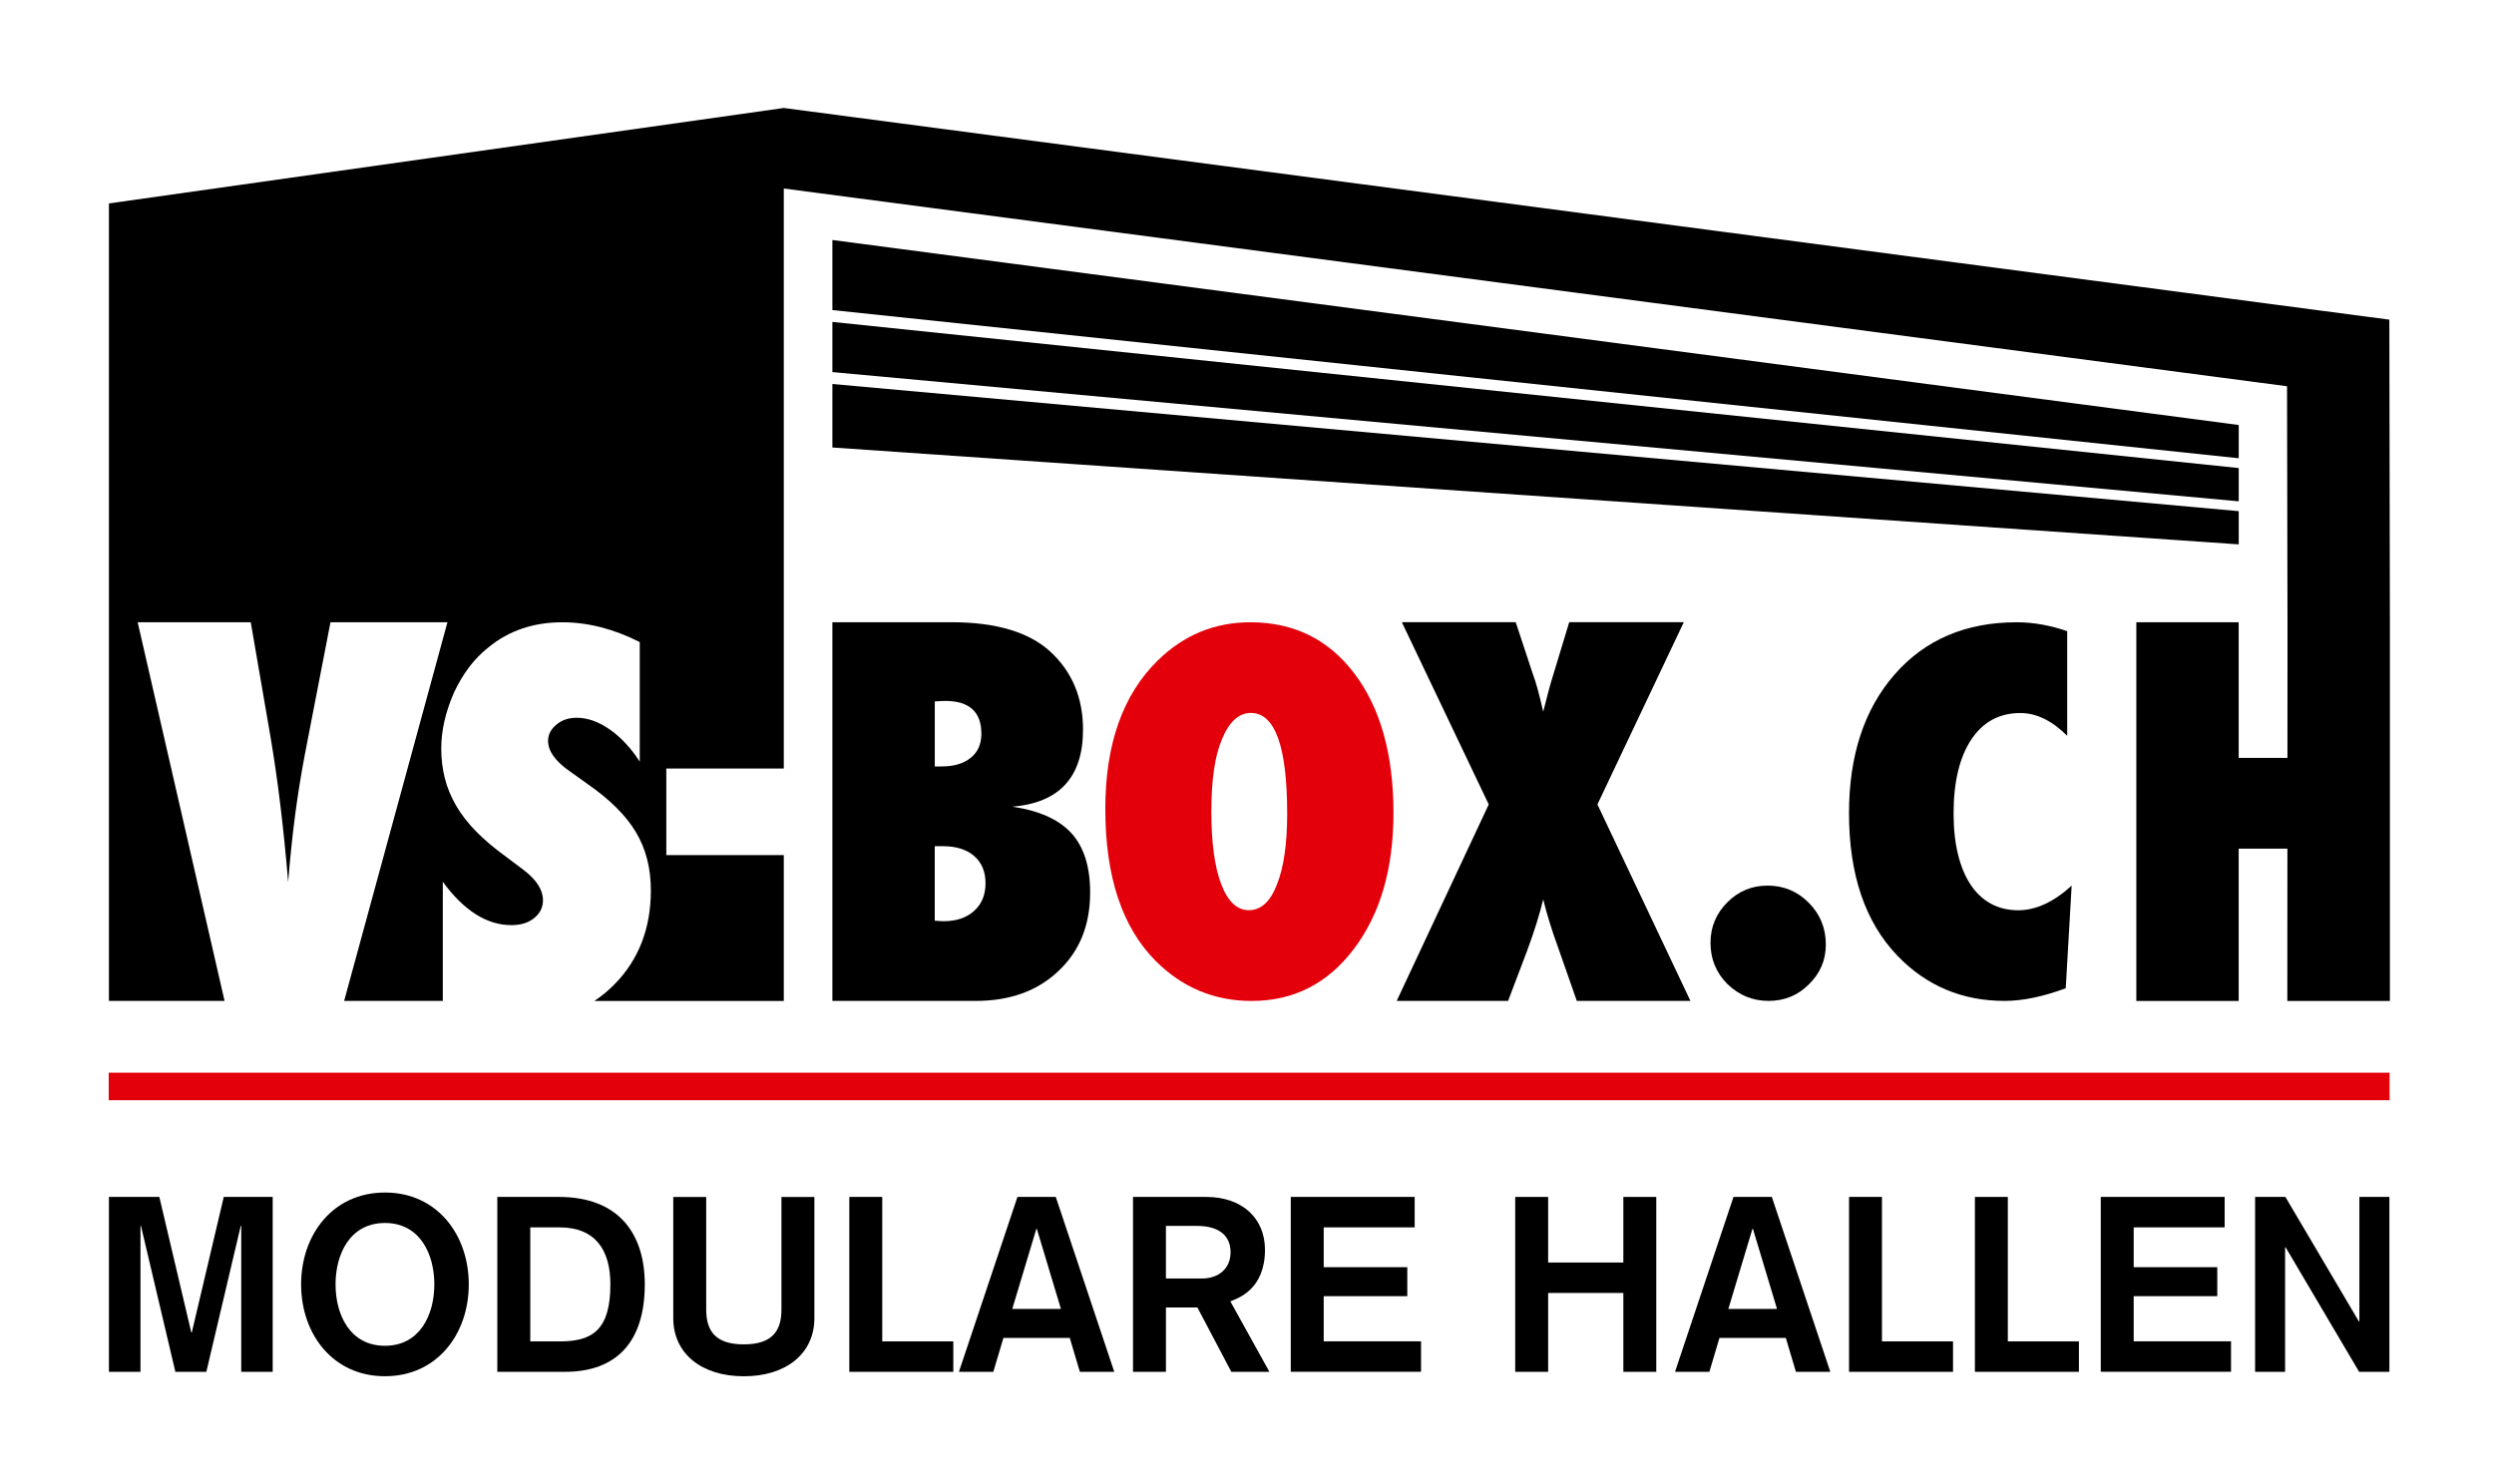 <?xml version="1.0" encoding="utf-8"?>
<!-- Generator: Adobe Illustrator 25.3.1, SVG Export Plug-In . SVG Version: 6.00 Build 0)  -->
<svg version="1.1" xmlns="http://www.w3.org/2000/svg" xmlns:xlink="http://www.w3.org/1999/xlink" x="0px" y="0px"
	 viewBox="0 0 5952.8 3543.3" enable-background="new 0 0 5952.8 3543.3" xml:space="preserve">
<g id="Ebene_1">
	<rect fill="#FFFFFF" width="5952.8" height="3543.3"/>
	<g>
		<path d="M1986.8,2389.7v-904.1H2271c106.2,0,184.9,23.4,236.1,70.3c51.9,48,77.9,110.1,77.9,186.2c0,113.2-56.2,174.5-168.7,183.9
			c64,9.4,111,30.5,140.9,63.2c29.9,32.8,44.8,80,44.8,141.7c0,77.7-25.2,140.1-75.6,187.4c-50,47.6-115.8,71.4-197.4,71.4H1986.8z
			 M2231.1,1829.9h16.4c29.3,0,52.4-6.8,69.4-20.5c17-13.7,25.5-32.8,25.5-57.4c0-52.3-28.7-78.5-86.1-78.5c-2.7,0-6.2,0.1-10.2,0.3
			c-4.1,0.2-9.1,0.5-14.9,0.9V1829.9z M2231.1,2198.2c4.7,0.4,8.8,0.7,12.3,0.9c3.5,0.2,6.5,0.3,8.8,0.3c30.5,0,54.8-8.2,72.9-24.6
			c18.2-16.4,27.2-38.5,27.2-66.1c0-27.7-9.1-49.3-27.2-65c-18.1-15.6-43-23.4-74.7-23.4h-19.3V2198.2z"/>
		<path fill="#E3000B" d="M3326,1940.8c0,133.1-31.4,241.3-94.3,324.6c-62.5,82.9-143.9,124.4-244.3,124.4
			c-89,0-165.4-31.9-229.1-95.6c-80.1-80.6-120.1-201.6-120.1-363c0-154.5,41.8-272.7,125.4-354.5c62.1-60.7,135.7-91,220.8-91
			c104.3,0,187.2,41.1,249,123.3C3295.1,1691,3326,1801.7,3326,1940.8z M3072.3,1942.8c0-160.4-28.9-240.6-86.7-240.6
			c-28.9,0-51.9,21.1-69.1,63.2c-16.8,39-25.2,96.4-25.2,172.3c0,74.6,7.9,132.5,23.7,173.7c15.8,41.2,37.8,61.7,65.9,61.7
			c28.9,0,51.2-20.3,66.8-60.9C3064.1,2071.6,3072.3,2015.2,3072.3,1942.8z"/>
		<path d="M4034.8,2389.7h-271.2l-45.1-128.8c-14.4-39.4-26.2-77.3-35.1-113.6c-8.6,35.9-21.5,77.1-38.7,123.5l-45.1,118.9h-265.9
			l219.7-469.1l-207.4-435.1h271.8l40.4,122.4c4.3,11.3,8.5,24.6,12.6,39.8c4.1,15.2,8.3,32.4,12.6,51.5c9.7-39,17.9-69.1,24.6-90.2
			l37.5-123.5H4019l-206.2,435.1L4034.8,2389.7z"/>
		<path d="M4358,2255.3c0,36.9-13.5,68.6-40.5,94.9c-26.2,26.3-58.3,39.5-96.3,39.5c-37.6,0-70.2-13.4-98-40.1
			c-27-27.1-40.5-59.9-40.5-98.4c0-37.7,13.3-69.9,39.9-96.7c26.6-26.7,58.7-40.1,96.3-40.1c38.7,0,71.6,13.8,98.6,41.2
			C4344.5,2182.9,4358,2216.1,4358,2255.3z"/>
		<path d="M4944.7,2114.5l-14.1,245c-54.3,20.1-102.9,30.2-145.9,30.2c-101.1,0-186.3-35.8-255.4-107.4
			c-77.3-80.3-116-193.9-116-340.9c0-137.6,36.3-248,109-331.3c72.6-82.9,169.7-124.4,291.1-124.4c39.5,0,79.7,7.1,120.7,21.3v249.8
			c-36.3-36.3-73.6-54.4-111.9-54.4c-50,0-89,21.1-117.1,63.3c-28.1,42.6-42.2,101.4-42.2,176.5c0,36.4,3.5,68.9,10.5,97.5
			c7,28.6,17.1,52.8,30.2,72.6c13.1,19.7,29.2,34.8,48.3,45.3c19.2,10.4,41,15.7,65.6,15.7
			C4859.7,2173.1,4902.1,2153.5,4944.7,2114.5z"/>
		<rect x="259.5" y="2561.1" fill="#E3000B" width="5444.1" height="65.7"/>
		<g>
			<polygon points="5343.5,1117.5 1986.8,768.6 1986.8,888.4 5343.5,1196.9 			"/>
			<polygon points="1986.8,916.8 1986.8,1068.4 5343.5,1299.7 5343.5,1220.4 			"/>
			<polygon points="5343.5,1094.1 5343.5,1014.7 1986.8,573 1986.8,740.3 			"/>
		</g>
		<g>
			<path d="M260,2857.7h120.3l76.3,323.7h1.2l76.3-323.7h116.8v417.6h-75.1v-348.4h-1.2l-82.1,348.4h-73.9l-82.1-348.4h-1.2v348.4
				H260V2857.7z"/>
			<path d="M1118.9,3066.5c0,117.9-75.1,219.3-200.1,219.3c-125,0-200.1-101.5-200.1-219.3c0-117.9,75.1-219.3,200.1-219.3
				C1043.8,2847.2,1118.9,2948.6,1118.9,3066.5z M800.9,3066.5c0,72.7,34.6,146.6,117.9,146.6c83.3,0,117.9-73.9,117.9-146.6
				c0-72.7-34.6-146.6-117.9-146.6C835.5,2919.9,800.9,2993.8,800.9,3066.5z"/>
			<path d="M1187,2857.7h146.7c144.3,0,205.3,89.1,205.3,208.8c0,136.1-66.3,208.8-190.7,208.8H1187V2857.7z M1265.6,3202.6h71.6
				c77.4,0,119.7-28.2,119.7-136.1c0-82.1-35.8-136.1-121.4-136.1h-69.8V3202.6z"/>
			<path d="M1943.8,3146.9c0,85-67.5,139-168.4,139s-168.4-54-168.4-139v-289.1h78.6v268.6c0,51,21.7,83.3,89.8,83.3
				s89.8-32.3,89.8-83.3v-268.6h78.6V3146.9z"/>
			<path d="M2027.2,2857.7h78.6v344.9h169.6v72.7h-248.2V2857.7z"/>
			<path d="M2428.5,2857.7h91.5l139.6,417.6h-82.1l-24.1-80.9H2395l-24.1,80.9h-82.1L2428.5,2857.7z M2474.8,2934h-1.2l-57.5,191.2
				h116.2L2474.8,2934z"/>
			<path d="M2704.3,2857.7h174.2c88.6,0,140.8,52.8,140.8,126.1c0,93.8-62.8,115.5-82.7,123.2l93.3,168.3h-90.9l-81-153.7h-75.1
				v153.7h-78.6V2857.7z M2782.9,3052.5h85.7c39.9,0,68.6-23.5,68.6-62.8c0-38.1-25.8-62.8-80.4-62.8h-73.9V3052.5z"/>
			<path d="M3080.9,2857.7h295.7v72.7h-217.1v95H3359v69.2h-199.5v107.9h232.3v72.7h-310.9V2857.7z"/>
			<path d="M3616.6,2857.7h78.6v156.6h179.5v-156.6h78.6v417.6h-78.6v-188.3h-179.5v188.3h-78.6V2857.7z"/>
			<path d="M4137.6,2857.7h91.5l139.6,417.6h-82.1l-24.1-80.9h-158.4l-24.1,80.9H3998L4137.6,2857.7z M4184,2934h-1.2l-57.5,191.2
				h116.2L4184,2934z"/>
			<path d="M4413.4,2857.7h78.6v344.9h169.6v72.7h-248.2V2857.7z"/>
			<path d="M4713.8,2857.7h78.6v344.9H4962v72.7h-248.2V2857.7z"/>
			<path d="M5014.2,2857.7h295.7v72.7h-217.1v95h199.5v69.2h-199.5v107.9h232.3v72.7h-310.9V2857.7z"/>
			<path d="M5382.7,2857.7h72.2l175.4,297.3h1.2v-297.3h71.6v417.6h-72.2L5455.4,2978h-1.2v297.3h-71.6V2857.7z"/>
		</g>
	</g>
	<line fill="none" x1="1868.1" y1="557.3" x2="5951.7" y2="1094.7"/>
	<g>
		<path d="M5703,763.2L1870.8,257.8L260,485.7v1904H536l-207.4-904.1h269.9l46.8,271.7c17.7,103.9,31.8,220.1,42.5,348.7
			c4.5-57.1,10.1-110.5,16.6-160.2c6.6-49.7,14.4-98.2,23.4-145.4l61-314.8h279.2l-246.6,904.1h235.5v-284.4
			c50.5,69,105.2,103.5,163.9,103.5c22.2,0,40.3-5.6,54.2-16.9c14-11.3,21-25.5,21-42.5c0-24.6-15.2-48.5-45.6-71.9l-41.9-31.5
			c-27.9-20.2-51.8-40.3-71.5-60.3c-19.7-20-35.7-40.6-48.1-61.8c-12.3-21.2-21.4-43.1-27.1-65.7s-8.6-46.3-8.6-71.3
			c0-42.8,10.3-87.6,30.8-134.3c10.3-21.8,22.2-41.7,35.7-59.7c13.6-18,29.2-34,46.8-47.8c48.5-39.6,107-59.4,175.6-59.4
			c61.2,0,122.8,15.8,184.9,47.3v285.4c-21-32.4-44.8-58-71.5-76.7c-26.7-18.7-53-28-78.9-28c-19.7,0-35.9,5.5-48.7,16.6
			c-13.1,10.7-19.7,23.6-19.7,38.6c0,24.5,17.5,48.9,52.4,73l40.7,29.1c54.2,37.6,93.1,76.2,116.5,115.8
			c23.8,39.6,35.7,85.9,35.7,138.9c0,90.3-28.6,164.7-85.7,223.3c-15.3,15.7-31.8,29.4-49.3,40.9h452.3v-348.3h-280.4v-206.7h280.4
			V450.1l3588,472.1l1.1,563.5h0v83l-0.1,240.8h-116.4v-323.8h-244.3v904.1h244.3v-363.7h116.3l-0.2,363.7h244.8v-904.1L5703,763.2z
			"/>
	</g>
</g>
<g id="Ebene_2" display="none">
	<line display="inline" fill="none" stroke="#000000" stroke-miterlimit="10" x1="0.6" y1="522.5" x2="1870.8" y2="257.8"/>
	<line display="inline" fill="none" stroke="#000000" stroke-miterlimit="10" x1="5950.4" y1="795.8" x2="1870.8" y2="257.8"/>
	<line display="inline" fill="none" stroke="#000000" stroke-miterlimit="10" x1="-0.4" y1="0.4" x2="1870.4" y2="0.4"/>
	<line display="inline" fill="none" stroke="#000000" stroke-miterlimit="10" x1="0.6" y1="2" x2="0.6" y2="262.8"/>
	<line display="inline" fill="none" stroke="#000000" stroke-miterlimit="10" x1="5951.7" y1="0.8" x2="5951.7" y2="539.4"/>
	<line display="inline" fill="none" stroke="#000000" stroke-miterlimit="10" x1="0.6" y1="263.7" x2="1869.3" y2="0.5"/>
	<line display="inline" fill="none" stroke="#000000" stroke-miterlimit="10" x1="1868.1" y1="0.4" x2="5951.7" y2="537.8"/>
</g>
</svg>
